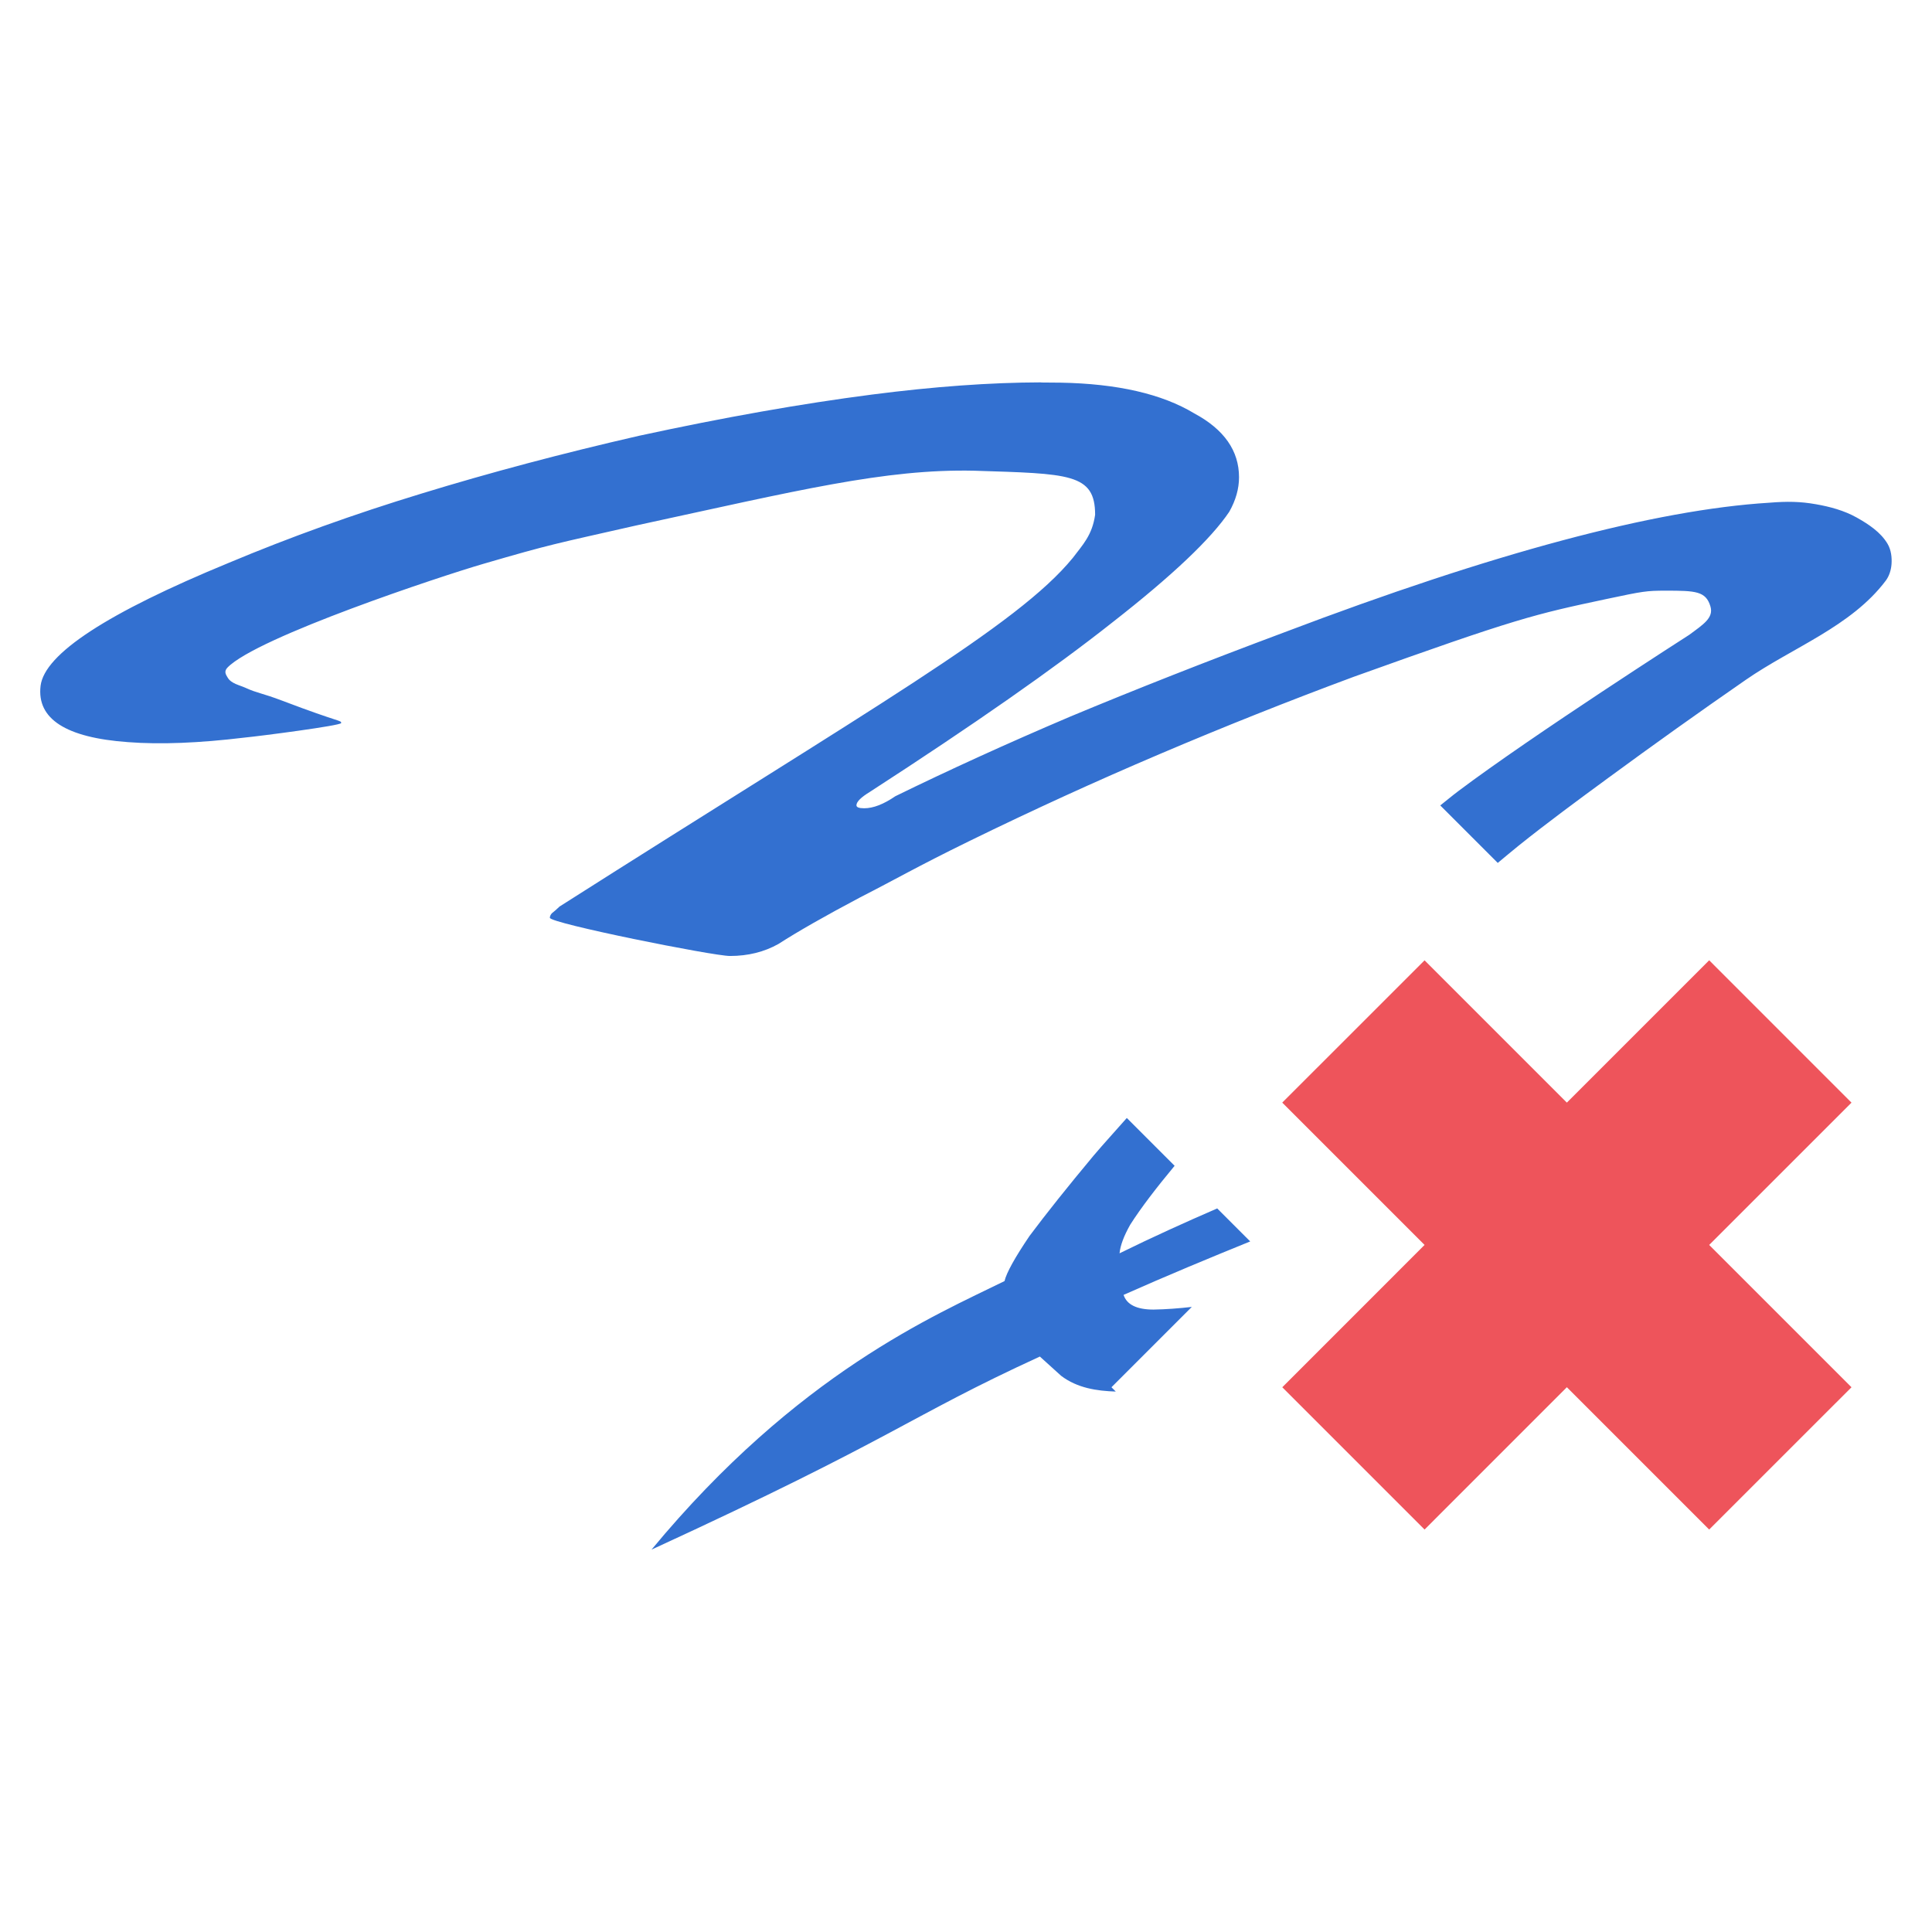 <svg xmlns="http://www.w3.org/2000/svg" viewBox="0 0 48 48">
 <g transform="translate(0,-80)">
  <path d="m 25.865 9.5 c -1.262 0.003 -2.663 0.104 -4.203 0.303 c -1.737 0.224 -3.668 0.565 -5.791 1.025 c -1.898 0.435 -3.699 0.913 -5.404 1.436 c -1.673 0.51 -3.265 1.083 -4.777 1.717 c -3.02 1.243 -4.585 2.263 -4.682 3.059 c -0.097 0.821 0.628 1.287 2.172 1.398 c 0.804 0.062 1.77 0.023 2.896 -0.113 c 0.386 -0.037 2.4 -0.299 2.4 -0.361 c 0 -0.075 0 0.001 -1.457 -0.553 c -0.519 -0.197 -0.62 -0.186 -0.914 -0.32 c -0.156 -0.071 -0.359 -0.106 -0.447 -0.254 c -0.043 -0.072 -0.103 -0.152 -0.006 -0.252 c 0.737 -0.759 5.339 -2.282 6.355 -2.576 c 1.705 -0.497 1.768 -0.493 3.795 -0.953 c 4.02 -0.87 6.186 -1.411 8.406 -1.361 c 2.348 0.075 3 0.062 3 1.094 c -0.072 0.51 -0.31 0.747 -0.553 1.07 c -1.383 1.691 -4.936 3.691 -12.754 8.664 c -0.064 0.062 -0.127 0.118 -0.191 0.168 c -0.032 0.037 -0.049 0.074 -0.049 0.111 c 0 0.137 4.056 0.949 4.475 0.949 c 0.45 0 0.851 -0.1 1.205 -0.299 c 0.483 -0.311 1.159 -0.696 2.027 -1.156 c 0.901 -0.46 1.388 -0.75 2.707 -1.396 c 1.576 -0.771 3.152 -1.491 4.729 -2.162 c 1.576 -0.671 3.185 -1.313 4.826 -1.922 c 4.053 -1.455 4.49 -1.553 6.293 -1.936 c 0.898 -0.19 0.98 -0.205 1.463 -0.205 c 0.74 0 0.996 0.011 1.109 0.391 c 0.085 0.284 -0.177 0.448 -0.531 0.709 c 0 0 -3.889 2.492 -5.734 3.881 c -0.152 0.114 -0.298 0.237 -0.447 0.355 l 1.428 1.428 c 0.173 -0.142 0.343 -0.288 0.518 -0.428 c 0.724 -0.58 1.471 -1.129 2.219 -1.678 c 1.131 -0.83 2.27 -1.643 3.426 -2.443 c 1.161 -0.804 2.617 -1.323 3.475 -2.461 c 0.087 -0.115 0.134 -0.265 0.145 -0.41 c 0.013 -0.17 -0.01 -0.357 -0.096 -0.504 c -0.171 -0.293 -0.477 -0.493 -0.771 -0.658 c -0.311 -0.174 -0.664 -0.269 -1.014 -0.33 c -0.381 -0.067 -0.708 -0.074 -1.158 -0.037 c -2.831 0.174 -6.853 1.248 -12.06 3.225 c -1.93 0.721 -3.7 1.419 -5.309 2.09 c -1.576 0.671 -3.02 1.33 -4.342 1.977 c -0.29 0.199 -0.548 0.299 -0.773 0.299 c -0.129 0 -0.193 -0.024 -0.193 -0.074 c 0 -0.087 0.113 -0.199 0.338 -0.336 c 2.574 -1.666 4.585 -3.071 6.03 -4.215 c 1.48 -1.156 2.444 -2.071 2.895 -2.742 c 0.161 -0.286 0.242 -0.571 0.242 -0.857 c 0 -0.659 -0.371 -1.188 -1.111 -1.586 c -0.804 -0.485 -1.913 -0.739 -3.328 -0.764 c -0.157 -0.003 -0.317 -0.004 -0.479 -0.004 z m 2.131 18.275 c -0.268 0.306 -0.582 0.647 -0.826 0.936 c -0.643 0.771 -1.174 1.437 -1.592 1.996 c -0.365 0.54 -0.572 0.914 -0.621 1.121 c -1.719 0.847 -5.137 2.285 -8.77 6.672 c 6.13 -2.819 6.32 -3.268 9.648 -4.797 c 0.528 0.479 0.526 0.477 0.529 0.479 c 0.403 0.304 0.881 0.375 1.357 0.391 l -0.107 -0.107 l 1.996 -1.996 c -0.319 0.036 -0.636 0.061 -0.951 0.066 c -0.416 0 -0.664 -0.122 -0.744 -0.365 c 1.103 -0.49 2.139 -0.919 3.146 -1.328 l -0.82 -0.82 c -0.811 0.352 -1.622 0.719 -2.426 1.115 c 0.018 -0.191 0.105 -0.427 0.264 -0.709 c 0.267 -0.421 0.654 -0.923 1.104 -1.465 l -1.188 -1.188 z" transform="translate(0,80)" style="fill:#3370d0;fill-opacity:1;stroke:none;fill-rule:evenodd"/>
  <g transform="translate(0.857,72.429)">
   <path d="m 41.607 31.429 -3.536 3.536 -3.535 -3.535 -3.536 3.535 l 3.536 3.536 -3.535 3.536 3.535 3.535 3.535 -3.536 3.536 3.536 3.536 -3.535 -3.536 -3.536 3.536 -3.535 z" style="fill:#ee545b;fill-opacity:1"/>
  </g>
 </g>
</svg>
